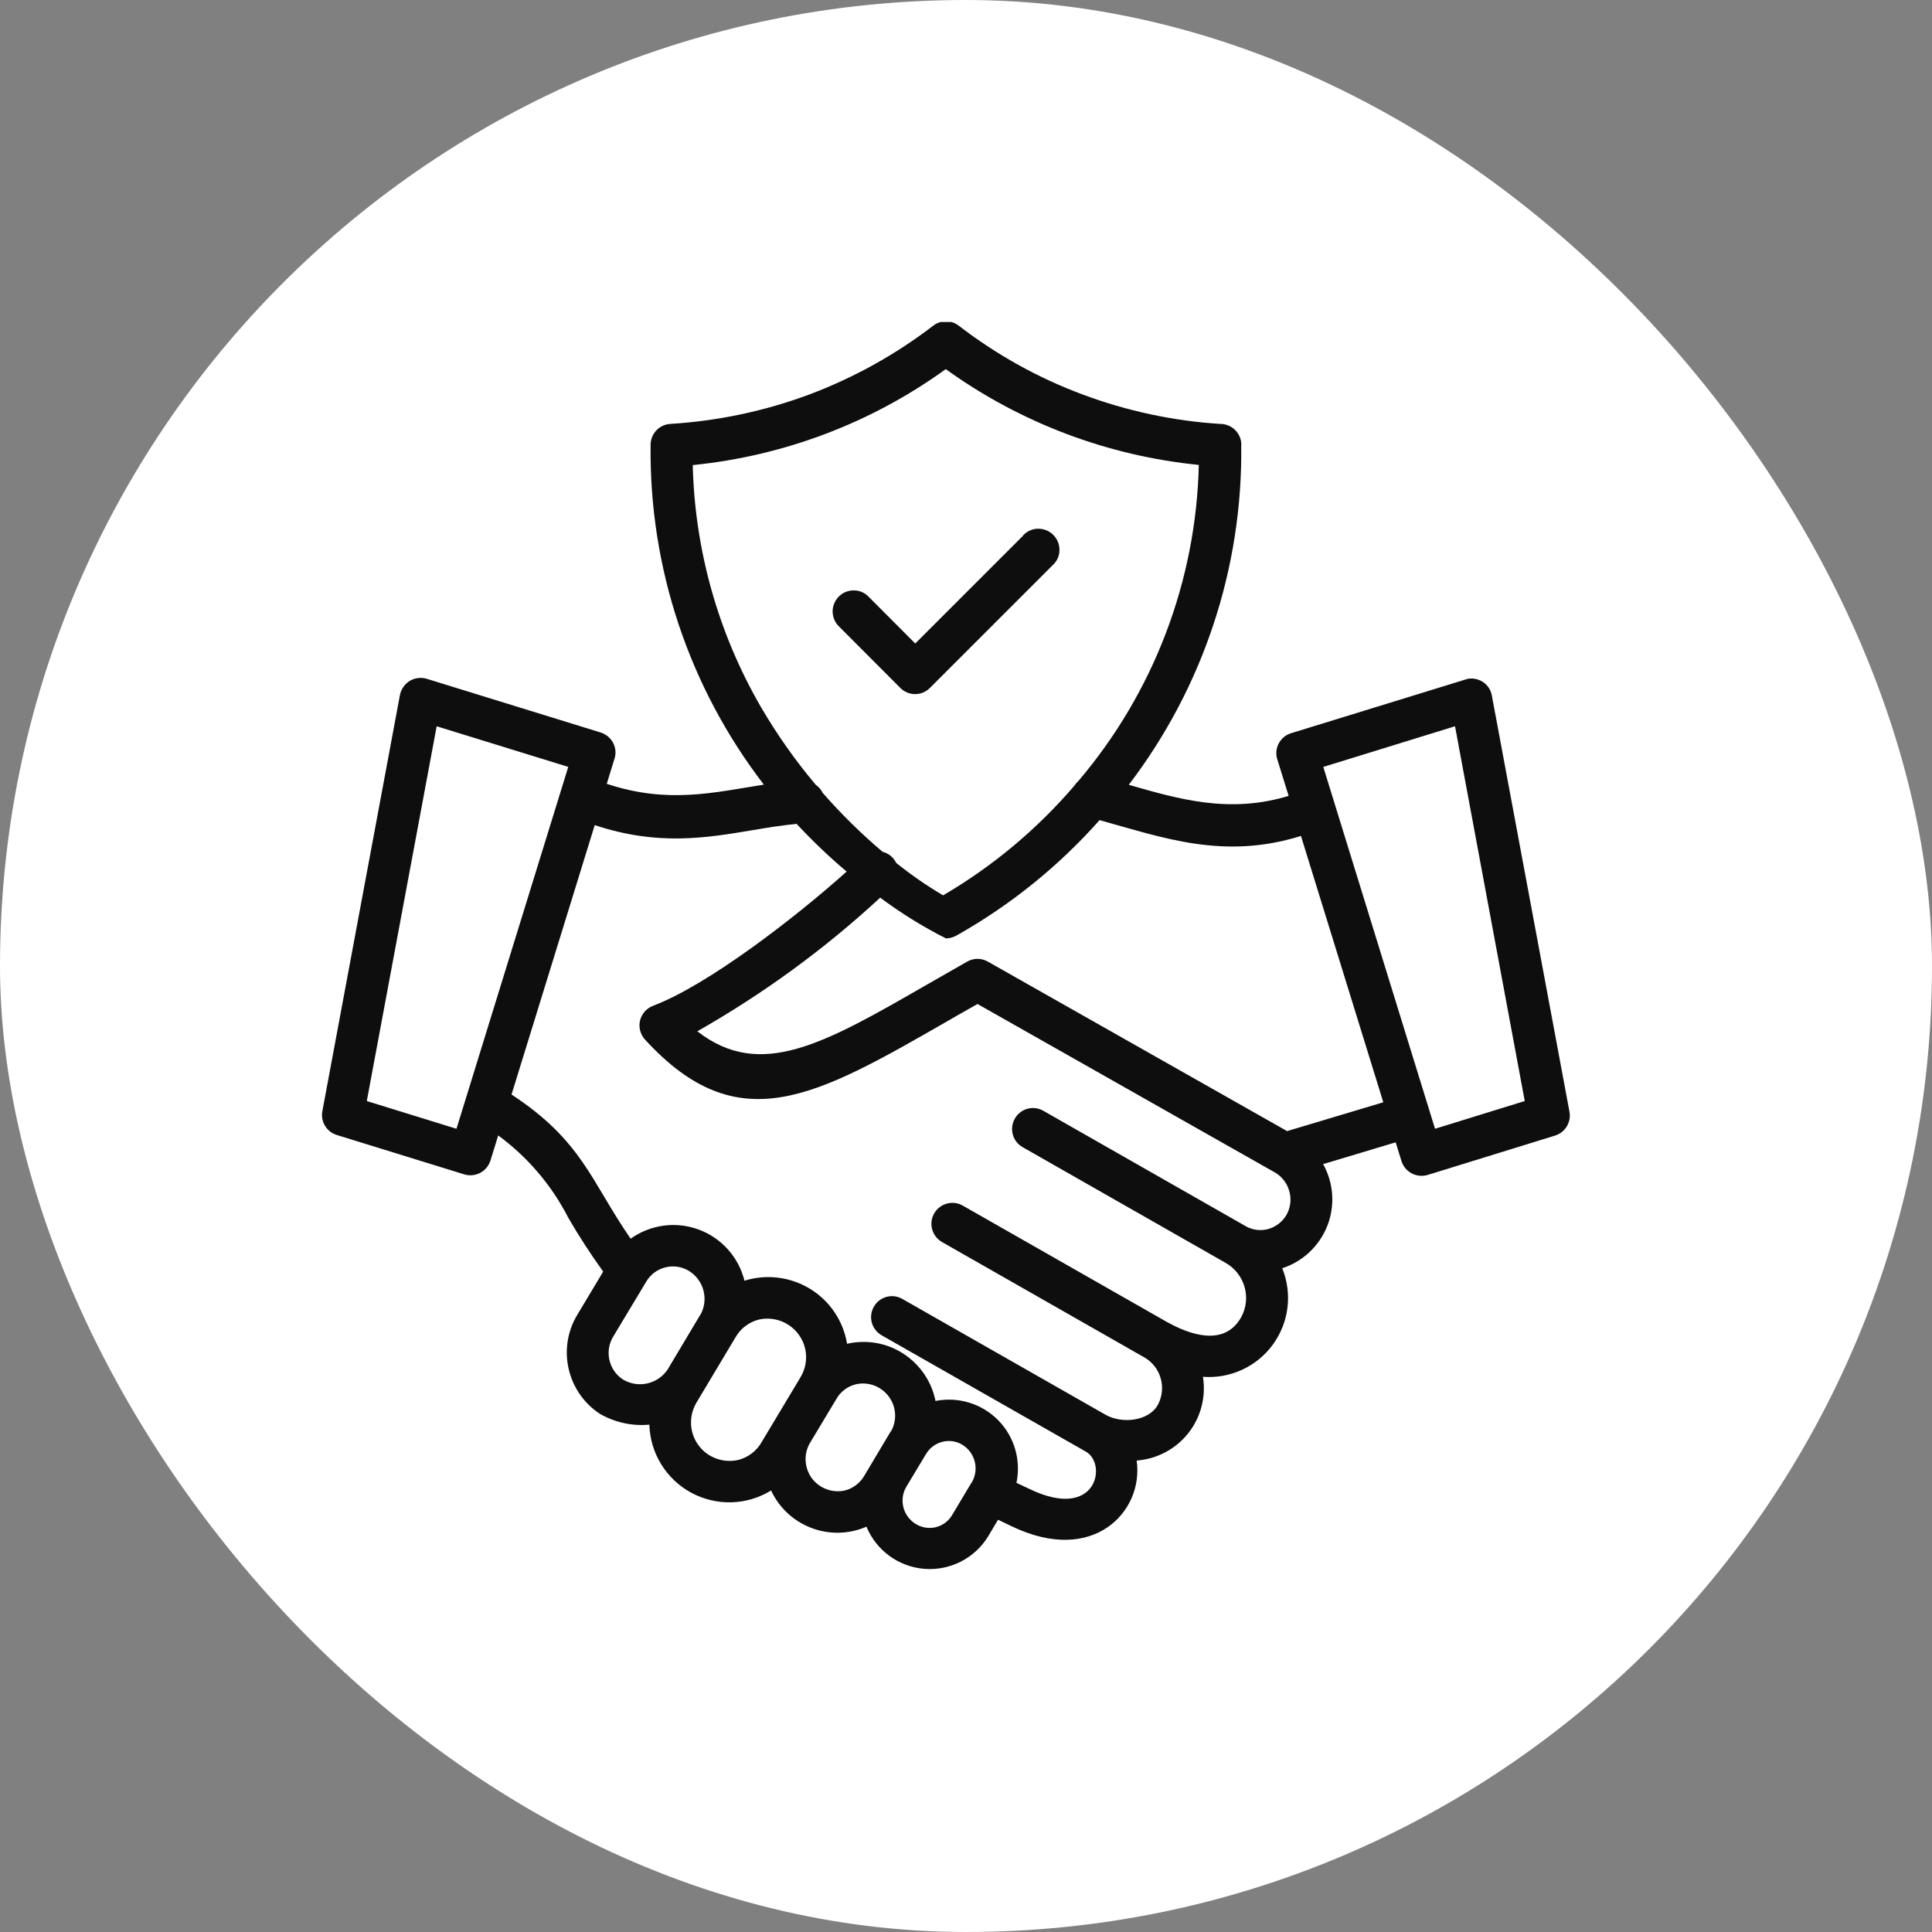 <svg width="48" height="48" viewBox="0 0 48 48" fill="none" xmlns="http://www.w3.org/2000/svg">
<rect x="0" y="0" width="48" height="48" fill="#808080" stroke="none"/>
<rect width="48" height="48" rx="24" fill="white"/>
<g clip-path="url(#clip0_10307_1191)">
<path fill-rule="evenodd" clip-rule="evenodd" d="M19.912 34.175C20.091 33.844 20.06 33.441 19.832 33.142C19.605 32.842 19.226 32.704 18.858 32.783C18.61 32.846 18.399 33.004 18.272 33.228L17.304 34.847C17.108 35.178 17.125 35.591 17.349 35.901C17.573 36.211 17.962 36.355 18.337 36.273C18.585 36.211 18.796 36.052 18.923 35.828L19.881 34.23L19.912 34.175ZM25.419 13.301C25.516 13.198 25.65 13.136 25.791 13.136C25.933 13.136 26.07 13.188 26.17 13.291C26.27 13.391 26.325 13.528 26.322 13.67C26.322 13.811 26.26 13.945 26.153 14.042L23.105 17.09C23.005 17.19 22.874 17.245 22.736 17.245C22.598 17.245 22.464 17.19 22.367 17.09L20.848 15.568C20.745 15.471 20.69 15.337 20.686 15.196C20.686 15.054 20.742 14.92 20.841 14.82C20.941 14.72 21.076 14.665 21.217 14.669C21.358 14.669 21.489 14.727 21.586 14.831L22.739 15.988L25.419 13.308V13.301ZM23.439 22.24C24.668 21.52 25.771 20.597 26.697 19.515C26.725 19.47 26.759 19.433 26.797 19.398C28.664 17.2 29.718 14.431 29.784 11.551C27.514 11.324 25.347 10.504 23.497 9.171C21.648 10.508 19.481 11.327 17.211 11.555C17.263 13.666 17.841 15.726 18.899 17.555C19.298 18.241 19.756 18.892 20.27 19.501C20.342 19.55 20.401 19.619 20.439 19.698C20.897 20.221 21.396 20.714 21.927 21.162C22.075 21.2 22.199 21.299 22.264 21.437C22.633 21.733 23.025 22.006 23.435 22.247L23.439 22.24ZM30.838 11.069C30.875 14.111 29.89 17.08 28.044 19.498C29.267 19.849 30.541 20.225 32.016 19.773L31.733 18.864C31.692 18.733 31.706 18.588 31.771 18.468C31.837 18.347 31.947 18.254 32.078 18.216L36.462 16.866C36.745 16.815 37.017 17.001 37.065 17.283L38.991 27.61C39.046 27.872 38.891 28.133 38.636 28.213L35.471 29.191C35.195 29.273 34.906 29.122 34.819 28.846L34.675 28.381L32.873 28.922C33.135 29.391 33.173 29.956 32.977 30.455C32.78 30.954 32.37 31.344 31.857 31.509C32.112 32.139 32.026 32.856 31.623 33.407C31.223 33.955 30.566 34.258 29.887 34.206C29.966 34.706 29.835 35.212 29.522 35.608C29.208 36.004 28.743 36.249 28.24 36.287C28.333 36.934 28.051 37.578 27.514 37.947C26.976 38.312 26.167 38.415 25.133 37.919L24.796 37.757L24.544 38.181C24.207 38.722 23.597 39.029 22.96 38.977C22.326 38.925 21.772 38.522 21.527 37.93C20.625 38.322 19.574 37.923 19.157 37.031C18.554 37.403 17.797 37.423 17.173 37.086C16.55 36.748 16.154 36.104 16.133 35.395C15.706 35.436 15.275 35.339 14.903 35.126C14.08 34.585 13.835 33.483 14.355 32.646L14.986 31.592C14.676 31.161 14.386 30.717 14.121 30.259C13.708 29.449 13.112 28.75 12.378 28.209L12.185 28.833C12.099 29.108 11.81 29.26 11.534 29.177L8.369 28.199C8.111 28.12 7.955 27.858 8.011 27.596L9.936 17.269C9.964 17.125 10.053 16.997 10.177 16.918C10.305 16.842 10.456 16.822 10.598 16.863L14.924 18.199C15.055 18.241 15.165 18.33 15.23 18.451C15.296 18.575 15.31 18.716 15.268 18.847L15.075 19.474C16.594 19.977 17.721 19.691 18.978 19.494C17.118 17.076 16.126 14.1 16.164 11.052C16.164 10.776 16.377 10.549 16.653 10.532C17.834 10.459 18.995 10.215 20.104 9.802C21.207 9.388 22.244 8.813 23.18 8.096C23.366 7.948 23.632 7.945 23.821 8.093C24.758 8.813 25.795 9.392 26.901 9.802C27.996 10.211 29.15 10.459 30.317 10.532C30.455 10.532 30.59 10.587 30.686 10.683C30.786 10.783 30.841 10.914 30.841 11.052L30.838 11.069ZM27.317 20.376C28.888 20.807 30.39 21.372 32.322 20.769L34.368 27.386L31.978 28.102L24.541 23.89C24.383 23.8 24.19 23.8 24.031 23.89C23.825 24.007 23.408 24.248 23.008 24.475C20.476 25.932 18.892 26.842 17.325 25.622C18.961 24.692 20.487 23.58 21.868 22.302C22.381 22.684 22.929 23.025 23.501 23.314C23.601 23.314 23.697 23.284 23.783 23.232C25.113 22.481 26.308 21.516 27.321 20.373L27.317 20.376ZM21.038 21.651C19.756 22.801 17.579 24.479 16.226 24.988C16.064 25.05 15.943 25.185 15.902 25.354C15.861 25.522 15.909 25.698 16.023 25.826C18.341 28.357 20.249 27.259 23.525 25.378C23.728 25.261 23.942 25.137 24.286 24.944L31.637 29.108C31.826 29.205 31.971 29.377 32.029 29.584C32.088 29.776 32.067 29.983 31.974 30.162C31.878 30.341 31.716 30.472 31.523 30.531C31.334 30.586 31.13 30.565 30.958 30.469L25.919 27.596C25.671 27.455 25.354 27.541 25.213 27.792C25.071 28.044 25.157 28.361 25.409 28.502L30.442 31.371C30.92 31.637 31.099 32.236 30.841 32.718C30.483 33.369 29.759 33.259 29.046 32.873L28.916 32.801L23.918 29.952C23.669 29.811 23.353 29.897 23.208 30.148C23.067 30.396 23.153 30.713 23.404 30.858L28.413 33.714C28.836 33.944 28.995 34.475 28.767 34.902C28.547 35.305 27.882 35.384 27.469 35.15L22.416 32.27C22.168 32.129 21.851 32.215 21.71 32.467C21.568 32.718 21.654 33.032 21.906 33.176L26.942 36.045L26.987 36.07C27.514 36.386 27.241 37.788 25.592 37L25.254 36.841C25.371 36.276 25.202 35.691 24.796 35.281C24.389 34.871 23.807 34.695 23.242 34.806C23.146 34.323 22.857 33.9 22.443 33.631C22.03 33.362 21.524 33.276 21.045 33.386C20.952 32.821 20.618 32.322 20.128 32.022C19.639 31.723 19.044 31.647 18.496 31.819C18.351 31.233 17.924 30.755 17.359 30.548C16.794 30.338 16.16 30.424 15.668 30.775C14.686 29.356 14.473 28.35 12.709 27.193L14.776 20.5C16.343 21.02 17.531 20.821 18.706 20.624C19.068 20.562 19.426 20.504 19.791 20.469C20.187 20.893 20.604 21.293 21.048 21.665L21.038 21.651ZM14.121 19.054L10.849 18.044L9.113 27.355L11.341 28.044L14.118 19.054H14.121ZM24.124 36.858C24.134 36.841 24.148 36.821 24.159 36.803C24.327 36.483 24.221 36.09 23.914 35.897C23.762 35.804 23.583 35.777 23.411 35.822C23.239 35.866 23.094 35.977 23.005 36.128L22.526 36.924C22.381 37.158 22.392 37.454 22.55 37.675C22.709 37.899 22.984 38.005 23.249 37.943C23.428 37.899 23.576 37.785 23.666 37.623L24.121 36.862L24.124 36.858ZM17.404 32.656L16.584 34.03C16.336 34.392 15.85 34.499 15.475 34.272C15.117 34.037 15.013 33.555 15.244 33.193L16.061 31.833C16.167 31.657 16.34 31.533 16.539 31.485C16.739 31.437 16.949 31.471 17.125 31.581C17.486 31.809 17.61 32.281 17.407 32.656H17.404ZM22.137 35.553L22.099 35.615L21.479 36.655C21.375 36.841 21.196 36.979 20.99 37.031C20.676 37.099 20.356 36.979 20.166 36.721C19.98 36.462 19.963 36.114 20.128 35.842L20.773 34.768C20.876 34.578 21.055 34.444 21.265 34.392C21.572 34.323 21.889 34.44 22.078 34.692C22.268 34.943 22.292 35.281 22.14 35.556L22.137 35.553ZM36.149 18.044L32.877 19.054L35.653 28.044L37.882 27.355L36.149 18.041V18.044Z" fill="#0E0E0E"/>
</g>
<defs>
<clipPath id="clip0_10307_1191">
<rect width="31.001" height="30.994" fill="white" transform="translate(8 8)"/>
</clipPath>
</defs>
</svg>

